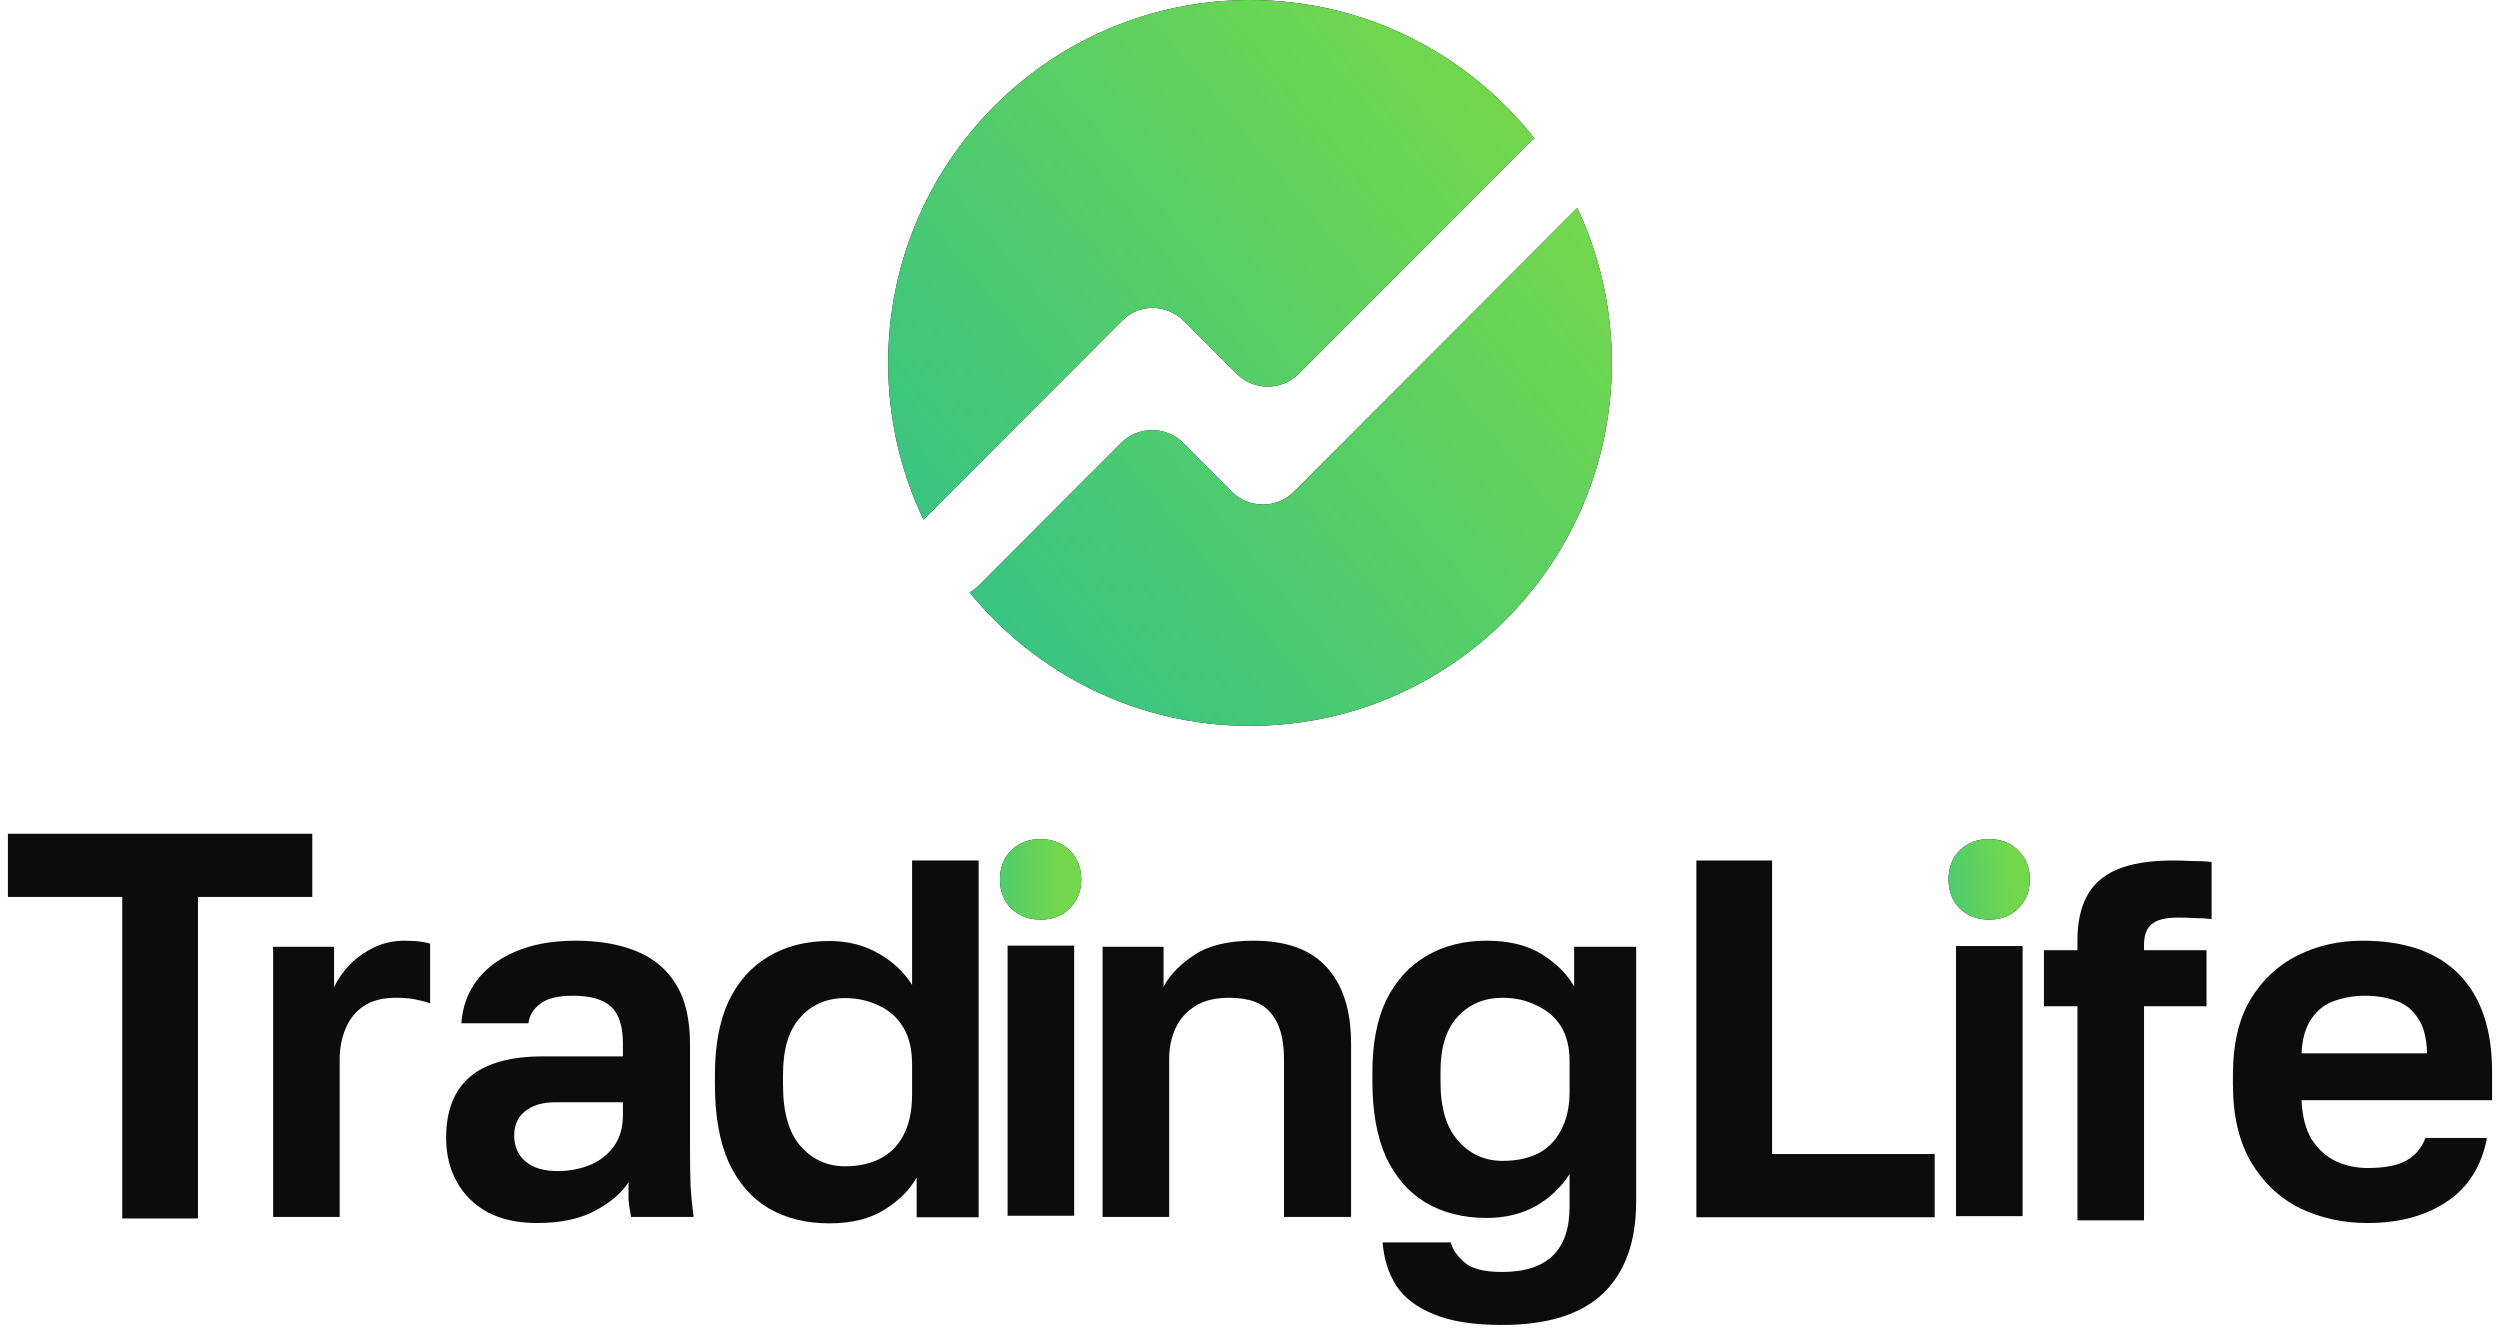 <svg width="158" height="84" viewBox="0 0 158 84" fill="none" xmlns="http://www.w3.org/2000/svg">
<g clip-path="url(#clip0_2125_28529)">
<path fill-rule="evenodd" clip-rule="evenodd" d="M101.87 22.937C101.87 35.605 91.631 45.874 79 45.874C71.855 45.874 65.475 42.588 61.281 37.44C61.492 37.322 61.69 37.173 61.869 36.994L70.851 27.998C71.886 26.961 73.534 26.912 74.627 27.849L77.844 31.071C78.931 32.159 80.694 32.159 81.781 31.071L99.685 13.14C101.086 16.111 101.87 19.432 101.87 22.937ZM74.185 19.819C74.422 19.944 74.644 20.106 74.843 20.305L78.149 23.617C79.236 24.705 80.999 24.705 82.086 23.617L96.671 9.01C96.766 8.914 96.867 8.828 96.973 8.751C92.785 3.422 86.291 0 79 0C66.369 0 56.13 10.269 56.13 22.937C56.13 26.483 56.932 29.842 58.365 32.839L70.94 20.246C71.82 19.365 73.158 19.223 74.185 19.819Z" fill="#0C0C0C"/>
<path fill-rule="evenodd" clip-rule="evenodd" d="M101.87 22.937C101.87 35.605 91.631 45.874 79 45.874C71.855 45.874 65.475 42.588 61.281 37.44C61.492 37.322 61.69 37.173 61.869 36.994L70.851 27.998C71.886 26.961 73.534 26.912 74.627 27.849L77.844 31.071C78.931 32.159 80.694 32.159 81.781 31.071L99.685 13.14C101.086 16.111 101.87 19.432 101.87 22.937ZM74.185 19.819C74.422 19.944 74.644 20.106 74.843 20.305L78.149 23.617C79.236 24.705 80.999 24.705 82.086 23.617L96.671 9.01C96.766 8.914 96.867 8.828 96.973 8.751C92.785 3.422 86.291 0 79 0C66.369 0 56.13 10.269 56.13 22.937C56.13 26.483 56.932 29.842 58.365 32.839L70.94 20.246C71.82 19.365 73.158 19.223 74.185 19.819Z" fill="url(#paint0_linear_2125_28529)"/>
<path d="M149.632 77.296C148.09 77.296 146.666 76.985 145.36 76.362C144.076 75.718 143.048 74.752 142.277 73.463C141.506 72.153 141.121 70.511 141.121 68.535V67.891C141.121 66.002 141.485 64.434 142.213 63.189C142.962 61.943 143.958 61.009 145.2 60.386C146.441 59.764 147.812 59.452 149.31 59.452C151.987 59.452 154.021 60.161 155.412 61.578C156.804 62.995 157.5 65.046 157.5 67.73V69.534H145.457C145.499 70.543 145.714 71.37 146.099 72.014C146.506 72.637 147.02 73.098 147.641 73.399C148.262 73.678 148.925 73.818 149.632 73.818C150.724 73.818 151.548 73.656 152.105 73.334C152.661 73.012 153.057 72.54 153.293 71.917H157.179C156.836 73.7 155.99 75.042 154.642 75.943C153.293 76.845 151.623 77.296 149.632 77.296ZM149.471 62.931C148.807 62.931 148.165 63.038 147.544 63.253C146.923 63.468 146.431 63.854 146.067 64.412C145.703 64.949 145.499 65.669 145.457 66.571H153.389C153.368 65.604 153.175 64.863 152.811 64.348C152.468 63.811 152.008 63.446 151.43 63.253C150.852 63.038 150.199 62.931 149.471 62.931Z" fill="#0C0C0C"/>
<path d="M131.295 77.123V63.595H129.176V60.052H131.295V59.408C131.295 58.313 131.488 57.4 131.874 56.67C132.259 55.919 132.89 55.35 133.768 54.963C134.667 54.577 135.867 54.383 137.365 54.383C137.686 54.383 138.082 54.394 138.553 54.416C139.046 54.416 139.452 54.437 139.774 54.48V58.087C139.452 58.045 139.099 58.023 138.714 58.023C138.35 58.002 138.007 57.991 137.686 57.991C136.873 57.991 136.305 58.13 135.984 58.409C135.663 58.667 135.502 59.107 135.502 59.73V60.052H139.452V63.595H135.502V77.123H131.295Z" fill="#0C0C0C"/>
<path d="M123.621 59.79V76.861H127.828V59.79H123.621Z" fill="#0C0C0C"/>
<path d="M107.211 76.93V54.383H111.996V72.936H122.273V76.93H107.211Z" fill="#0C0C0C"/>
<path d="M125.717 58.12C124.967 58.12 124.346 57.884 123.854 57.412C123.383 56.94 123.147 56.328 123.147 55.576C123.147 54.824 123.383 54.212 123.854 53.74C124.346 53.268 124.956 53.032 125.684 53.032C126.455 53.032 127.076 53.268 127.547 53.74C128.04 54.212 128.286 54.824 128.286 55.576C128.286 56.328 128.04 56.94 127.547 57.412C127.076 57.884 126.466 58.12 125.717 58.12Z" fill="#0C0C0C"/>
<path d="M125.717 58.12C124.967 58.12 124.346 57.884 123.854 57.412C123.383 56.94 123.147 56.328 123.147 55.576C123.147 54.824 123.383 54.212 123.854 53.74C124.346 53.268 124.956 53.032 125.684 53.032C126.455 53.032 127.076 53.268 127.547 53.74C128.04 54.212 128.286 54.824 128.286 55.576C128.286 56.328 128.04 56.94 127.547 57.412C127.076 57.884 126.466 58.12 125.717 58.12Z" fill="url(#paint1_linear_2125_28529)"/>
<path d="M94.926 83.738C93.127 83.738 91.693 83.513 90.622 83.062C89.552 82.632 88.76 82.031 88.246 81.258C87.753 80.485 87.465 79.572 87.379 78.52H91.682C91.811 78.971 92.1 79.39 92.549 79.776C92.999 80.184 93.791 80.388 94.926 80.388C96.36 80.388 97.431 80.045 98.137 79.358C98.844 78.67 99.197 77.64 99.197 76.265V74.204C98.662 75.042 97.945 75.718 97.045 76.234C96.146 76.727 95.118 76.974 93.962 76.974C92.485 76.974 91.2 76.652 90.108 76.008C89.038 75.364 88.203 74.408 87.603 73.141C87.025 71.853 86.736 70.264 86.736 68.374V67.73C86.736 65.948 87.025 64.445 87.603 63.221C88.203 61.997 89.049 61.063 90.141 60.419C91.233 59.774 92.506 59.452 93.962 59.452C95.375 59.452 96.542 59.742 97.463 60.322C98.383 60.902 99.058 61.578 99.486 62.351V59.839H103.404V75.943C103.404 78.477 102.708 80.41 101.317 81.741C99.925 83.073 97.795 83.738 94.926 83.738ZM94.958 73.367C95.814 73.367 96.553 73.216 97.174 72.916C97.816 72.594 98.309 72.1 98.651 71.434C99.015 70.769 99.197 69.963 99.197 69.019V67.086C99.197 66.184 99.015 65.443 98.651 64.863C98.287 64.284 97.773 63.844 97.109 63.543C96.467 63.221 95.75 63.06 94.958 63.06C93.802 63.06 92.86 63.457 92.132 64.252C91.404 65.025 91.04 66.184 91.04 67.73V68.374C91.04 70.028 91.415 71.273 92.164 72.111C92.913 72.948 93.845 73.367 94.958 73.367Z" fill="#0C0C0C"/>
<path d="M69.684 76.91V59.839H73.537V62.351C73.966 61.578 74.629 60.902 75.529 60.322C76.428 59.742 77.659 59.452 79.222 59.452C81.299 59.452 82.84 60.011 83.846 61.127C84.874 62.244 85.388 63.854 85.388 65.959V76.91H81.149V66.925C81.149 65.658 80.881 64.703 80.346 64.058C79.832 63.393 78.944 63.06 77.68 63.06C76.781 63.06 76.053 63.242 75.497 63.608C74.94 63.972 74.533 64.445 74.276 65.025C74.019 65.604 73.891 66.238 73.891 66.925V76.91H69.684Z" fill="#0C0C0C"/>
<path d="M65.767 58.12C65.018 58.12 64.397 57.884 63.905 57.412C63.434 56.94 63.198 56.328 63.198 55.576C63.198 54.824 63.434 54.212 63.905 53.74C64.397 53.268 65.007 53.032 65.735 53.032C66.506 53.032 67.127 53.268 67.598 53.74C68.09 54.212 68.337 54.824 68.337 55.576C68.337 56.328 68.09 56.94 67.598 57.412C67.127 57.884 66.517 58.12 65.767 58.12Z" fill="#0C0C0C"/>
<path d="M65.767 58.12C65.018 58.12 64.397 57.884 63.905 57.412C63.434 56.94 63.198 56.328 63.198 55.576C63.198 54.824 63.434 54.212 63.905 53.74C64.397 53.268 65.007 53.032 65.735 53.032C66.506 53.032 67.127 53.268 67.598 53.74C68.09 54.212 68.337 54.824 68.337 55.576C68.337 56.328 68.09 56.94 67.598 57.412C67.127 57.884 66.517 58.12 65.767 58.12Z" fill="url(#paint2_linear_2125_28529)"/>
<path d="M63.68 59.764V76.835H67.887V59.764H63.68Z" fill="#0C0C0C"/>
<path d="M52.409 77.316C50.931 77.316 49.647 76.994 48.555 76.35C47.484 75.706 46.649 74.74 46.05 73.451C45.472 72.141 45.183 70.509 45.183 68.555V67.911C45.183 66.065 45.472 64.519 46.05 63.273C46.649 62.028 47.495 61.083 48.587 60.439C49.679 59.795 50.953 59.472 52.409 59.472C53.586 59.472 54.614 59.73 55.492 60.245C56.391 60.739 57.108 61.405 57.643 62.242V54.383H61.85V76.93H57.932V74.418C57.504 75.191 56.83 75.867 55.909 76.447C54.989 77.026 53.822 77.316 52.409 77.316ZM53.404 73.709C54.261 73.709 54.999 73.548 55.62 73.226C56.263 72.904 56.755 72.41 57.097 71.744C57.461 71.057 57.643 70.209 57.643 69.2V67.267C57.643 66.322 57.461 65.549 57.097 64.948C56.734 64.325 56.22 63.864 55.556 63.563C54.913 63.241 54.196 63.08 53.404 63.08C52.248 63.08 51.306 63.488 50.578 64.304C49.85 65.098 49.486 66.301 49.486 67.911V68.555C49.486 70.316 49.861 71.615 50.61 72.453C51.359 73.29 52.291 73.709 53.404 73.709Z" fill="#0C0C0C"/>
<path d="M33.943 77.296C32.722 77.296 31.684 77.071 30.828 76.62C29.971 76.147 29.318 75.503 28.869 74.687C28.419 73.871 28.194 72.948 28.194 71.917C28.194 70.199 28.698 68.911 29.704 68.052C30.731 67.193 32.262 66.764 34.296 66.764H39.37V65.959C39.37 64.842 39.113 64.058 38.6 63.608C38.107 63.157 37.315 62.931 36.223 62.931C35.26 62.931 34.564 63.103 34.136 63.446C33.707 63.768 33.461 64.176 33.397 64.67H29.158C29.222 63.682 29.532 62.802 30.089 62.029C30.667 61.235 31.481 60.612 32.53 60.161C33.6 59.689 34.885 59.452 36.383 59.452C37.839 59.452 39.103 59.667 40.173 60.096C41.265 60.526 42.111 61.224 42.71 62.19C43.31 63.135 43.609 64.412 43.609 66.023V72.561C43.609 73.463 43.62 74.258 43.642 74.945C43.684 75.611 43.749 76.265 43.834 76.91H39.884C39.798 76.437 39.745 76.083 39.723 75.847C39.723 75.589 39.723 75.213 39.723 74.72C39.274 75.406 38.568 76.008 37.604 76.523C36.641 77.038 35.42 77.296 33.943 77.296ZM35.26 74.011C35.945 74.011 36.598 73.893 37.219 73.656C37.861 73.399 38.375 73.012 38.76 72.497C39.167 71.96 39.37 71.284 39.37 70.468V69.663H35.099C34.285 69.663 33.643 69.856 33.172 70.243C32.722 70.607 32.498 71.112 32.498 71.756C32.498 72.443 32.733 72.991 33.204 73.399C33.675 73.807 34.36 74.011 35.26 74.011Z" fill="#0C0C0C"/>
<path d="M17.261 76.91V59.839H21.114V62.383C21.35 61.889 21.671 61.428 22.078 60.998C22.485 60.569 22.988 60.204 23.587 59.903C24.187 59.603 24.851 59.452 25.578 59.452C25.985 59.452 26.328 59.474 26.606 59.517C26.906 59.56 27.099 59.603 27.184 59.645V63.414C26.97 63.328 26.692 63.253 26.349 63.189C26.028 63.103 25.589 63.06 25.032 63.06C24.176 63.06 23.48 63.242 22.945 63.608C22.431 63.972 22.057 64.456 21.821 65.057C21.586 65.636 21.468 66.27 21.468 66.957V76.91H17.261Z" fill="#0C0C0C"/>
<path d="M7.726 77.005V56.688H0.5V52.694H19.737V56.688H12.511V77.005H7.726Z" fill="#0C0C0C"/>
</g>
<defs>
<linearGradient id="paint0_linear_2125_28529" x1="60.004" y1="36.179" x2="94.958" y2="7.589" gradientUnits="userSpaceOnUse">
<stop stop-color="#39C483"/>
<stop offset="1" stop-color="#72D74D"/>
</linearGradient>
<linearGradient id="paint1_linear_2125_28529" x1="123.583" y1="77.113" x2="130.014" y2="76.225" gradientUnits="userSpaceOnUse">
<stop stop-color="#39C483"/>
<stop offset="1" stop-color="#72D74D"/>
</linearGradient>
<linearGradient id="paint2_linear_2125_28529" x1="63.633" y1="165.667" x2="70.181" y2="165.474" gradientUnits="userSpaceOnUse">
<stop stop-color="#39C483"/>
<stop offset="1" stop-color="#72D74D"/>
</linearGradient>
<clipPath id="clip0_2125_28529">
<rect width="157" height="84" fill="white" transform="translate(0.5)"/>
</clipPath>
</defs>
</svg>
